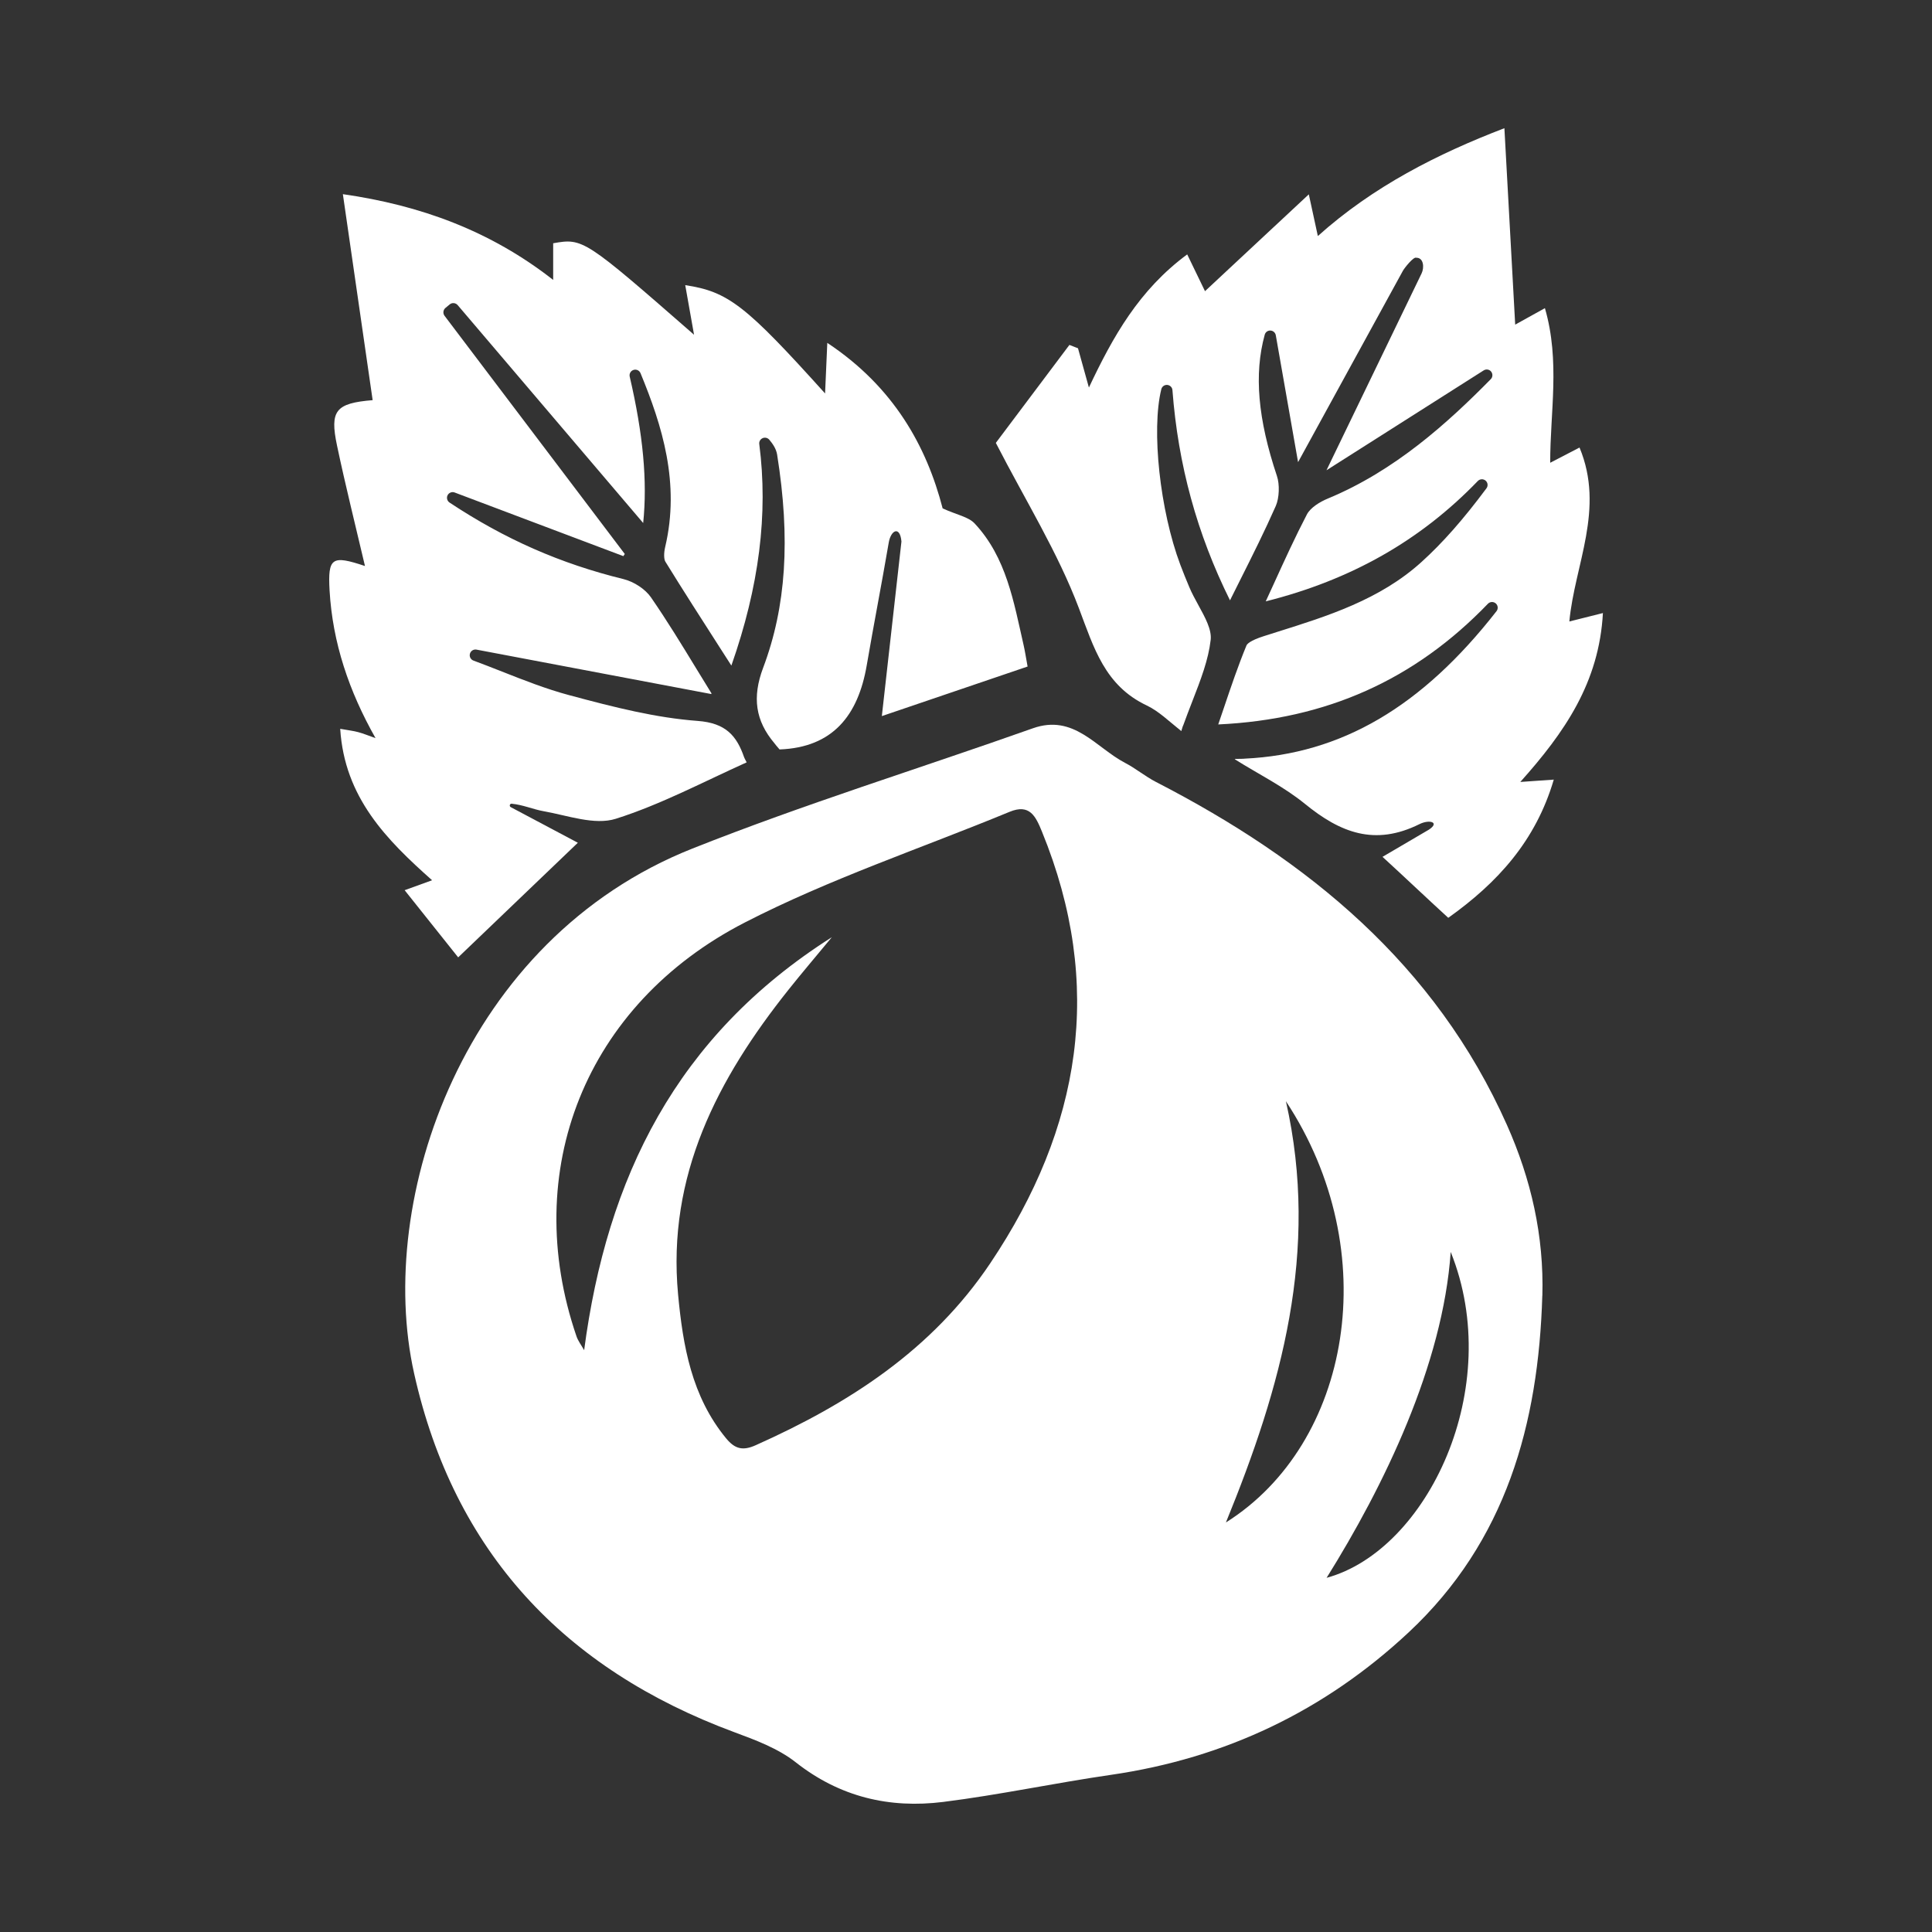 <?xml version="1.0" encoding="UTF-8"?>
<svg id="Layer_1" data-name="Layer 1" xmlns="http://www.w3.org/2000/svg" width="340" height="340" viewBox="0 0 340 340">
  <rect x="0" y="0" width="340" height="340" fill="#333333" stroke="none"/>
  <path d="M271.42,228.01c-.67,22.58-6.38,43.23-23.5,59.24-14.79,13.82-32.28,22.17-52.39,25.09-9.87,1.43-19.65,3.53-29.54,4.77-9.46,1.18-18.19-.86-25.96-6.98-3.09-2.43-7.06-3.91-10.82-5.3-29.95-11.1-49.32-31.74-56.33-63.12-6.86-30.69,8.71-76.39,48.95-92.37,19.67-7.82,39.96-14.09,59.93-21.17,7.22-2.56,11.07,3.38,16.21,6.07,1.9.99,3.58,2.4,5.48,3.38,26.78,13.79,49.16,32.09,61.75,60.36,4.24,9.52,6.53,19.51,6.23,30.05ZM146.4,164.92c-3.13,3.78-5.43,6.48-7.64,9.26-12.5,15.69-21.38,32.72-19.43,53.61.85,9.06,2.38,17.96,8.46,25.34,1.55,1.88,2.94,2.22,5.21,1.2,16.37-7.32,31.02-16.74,41.27-32.02,15.98-23.81,20.14-48.93,9.1-75.95-1.12-2.75-2.18-4.95-5.71-3.49-15.55,6.42-31.63,11.79-46.54,19.45-28.23,14.5-39.61,43.85-29.67,72.84.28.83.85,1.55,1.35,2.45,4-30.33,16.18-55.29,43.61-72.69ZM226.3,193.8c5.96,26.4-.83,50.34-10.56,74.13,21.98-13.83,28.03-47.62,10.56-74.13ZM255.3,220.32c-1.37,19.84-11.76,41.22-21.84,57.35,17.75-4.84,31.46-33.48,21.84-57.35Z" fill="#fff"/>
  <path d="M180.84,117.31c-.3-1.65-.46-2.72-.7-3.77-1.74-7.6-3.02-15.43-8.61-21.41-1.1-1.18-3.11-1.51-5.64-2.66-2.82-10.9-8.6-21.38-20.3-29.13-.17,3.76-.27,6.16-.39,8.9-13.96-15.5-17.04-17.92-24.61-19.06.54,3.04,1.04,5.86,1.55,8.73-19.31-16.87-19.54-17.03-24.79-16.1v6.45c-11.07-8.67-23.41-13.14-37.01-15.09,1.79,12.36,3.51,24.29,5.24,36.25-6.52.54-7.57,1.83-6.27,7.99,1.49,7.08,3.26,14.11,4.92,21.2-5.81-1.94-6.56-1.52-6.23,4.31.53,9.17,3.4,17.7,8.09,25.98-1.33-.47-2.19-.83-3.07-1.06-.82-.22-1.67-.32-3.15-.58.76,12.1,8.16,19.53,16.17,26.65-1.47.53-2.68.97-4.83,1.75,3.58,4.49,6.7,8.41,9.42,11.82,7.54-7.22,14.47-13.85,21.06-20.17-3.7-1.97-7.74-4.11-11.81-6.27-.3-.16-.17-.64.17-.6,2.03.2,3.79,1,5.62,1.32,4.23.75,8.97,2.51,12.7,1.33,7.93-2.51,15.39-6.49,23.03-9.93-.23-.44-.47-.89-.45-.9-1.31-3.77-3.21-6.02-8.16-6.39-7.38-.55-14.61-2.38-22.61-4.53-4.07-1.09-8.02-2.65-11.85-4.16-1.68-.66-3.35-1.32-5.01-1.93-.49-.18-.76-.7-.62-1.21.14-.5.64-.81,1.15-.72l41.32,7.82.04-.12c-.92-1.48-1.82-2.96-2.73-4.45-2.52-4.14-5.14-8.42-7.93-12.46-.99-1.43-2.97-2.74-4.83-3.2-11.12-2.73-20.85-7.01-30.61-13.47-.42-.28-.57-.84-.34-1.29.23-.45.77-.66,1.24-.48l29.69,11.2.25-.38-31.72-41.92c-.32-.43-.25-1.03.16-1.38l.75-.62c.42-.35,1.04-.29,1.4.12l32.65,38.35c.76-7.36-.01-15.62-2.37-25.76-.12-.51.17-1.02.67-1.18.5-.16,1.03.09,1.23.57,3.82,9.26,6.99,19.38,4.34,30.59-.25,1.07-.24,2.14.04,2.59,3.12,5.06,6.28,9.97,9.62,15.18.66,1.03,1.32,2.06,1.99,3.1,4.89-13.92,6.5-26.69,4.91-38.98-.06-.44.18-.86.59-1.04.4-.18.88-.07,1.17.27.55.65,1.2,1.53,1.38,2.61,2.37,14.86,1.59,26.78-2.46,37.53-1.96,5.21-1.35,9.33,1.98,13.27.07.12.53.66.91,1.1,9.38-.35,13.83-6,15.34-14.8,1.31-7.61,2.55-13.9,3.86-21.52.36-2.31,2-3.1,2.25-.27-1.22,10.87-2.28,20.33-3.45,30.72,8.61-2.93,16.55-5.62,25.67-8.73Z" fill="#fff"/>
  <path d="M282.08,107.89c-2.54.64-4.22,1.06-5.9,1.48.92-9.96,6.3-19.78,1.79-30.61-2.32,1.2-3.81,1.98-5.16,2.68-.02-8.86,1.78-17.88-.93-27.21-2.14,1.19-3.18,1.76-5.23,2.9-.65-11.87-1.26-22.99-1.9-34.57-11.75,4.51-23.09,10.24-32.83,18.98-.43-2.01-.84-3.87-1.59-7.34-6.81,6.35-12.6,11.75-18.27,17.04-.89-1.84-1.92-3.97-3.13-6.47-8.49,6.27-13.07,14.47-17.3,23.43-.73-2.63-1.33-4.77-1.92-6.91-.5-.2-1.01-.39-1.51-.59-4.58,6.09-9.16,12.18-12.95,17.24,5.24,10.18,10.9,19.26,14.61,29.07,2.65,7.01,4.57,13.65,11.95,17.14,2.09.99,3.84,2.72,6.08,4.51.16-.54.31-1.03.34-1.01.52-1.45,1.06-2.83,1.58-4.18,1.53-3.93,2.84-7.33,3.25-10.86.21-1.8-.99-3.98-2.15-6.09-.57-1.05-1.17-2.13-1.62-3.21-.52-1.23-1.06-2.56-1.58-3.94-3.58-9.55-5.11-23.69-3.34-30.87.12-.48.55-.8,1.05-.76.49.04.88.43.91.92,1,13.15,4.32,25.28,10.13,36.99.58-1.16,1.15-2.3,1.72-3.44,2.26-4.5,4.39-8.76,6.33-13.15.63-1.42.71-3.82.21-5.29-3.36-10.04-4.05-17.94-2.15-24.86.12-.45.53-.77,1.01-.74.47.02.86.37.94.83l3.92,22.33,18.45-33.68c.26-.47,1.88-2.54,2.36-2.29,1.3-.02,1.42,1.73.93,2.75l-16.74,34.65,27.67-17.58c.43-.27,1-.18,1.31.22s.29.97-.07,1.33c-7.53,7.64-16.83,16.11-28.7,21.02-1.36.56-3.04,1.59-3.66,2.79-2.05,3.94-3.89,7.96-5.83,12.22-.46,1.01-.93,2.04-1.41,3.07,15.01-3.77,27.23-10.71,37.32-21.18.37-.38.96-.41,1.37-.07.4.34.47.94.15,1.36-4.08,5.48-7.72,9.61-11.45,12.98-7.3,6.61-16.5,9.5-25.39,12.29l-2.3.73c-2.5.79-2.99,1.42-3.09,1.65-1.48,3.59-2.71,7.23-4.01,11.08-.32.94-.63,1.88-.96,2.82,19.05-.89,34.58-7.85,47.46-21.24.37-.38.97-.41,1.38-.06.4.35.46.95.13,1.37-13.14,16.83-27.28,25.13-44.32,25.95.03.02-.85.04-1.75.05.04.06.07.09.11.12,4.1,2.57,8.52,4.75,12.24,7.78,6.2,5.06,12.28,7.49,20.17,3.57,1.75-.87,3.63-.33,1.66.97-2.84,1.67-5.46,3.2-8.17,4.79,4.16,3.81,7.46,6.97,11.57,10.73,8.69-6.18,15.4-13.55,18.57-24.32-2.25.16-3.71.26-5.89.41,7.79-8.71,13.88-17.49,14.54-29.76Z" fill="#fff"/>
</svg>
